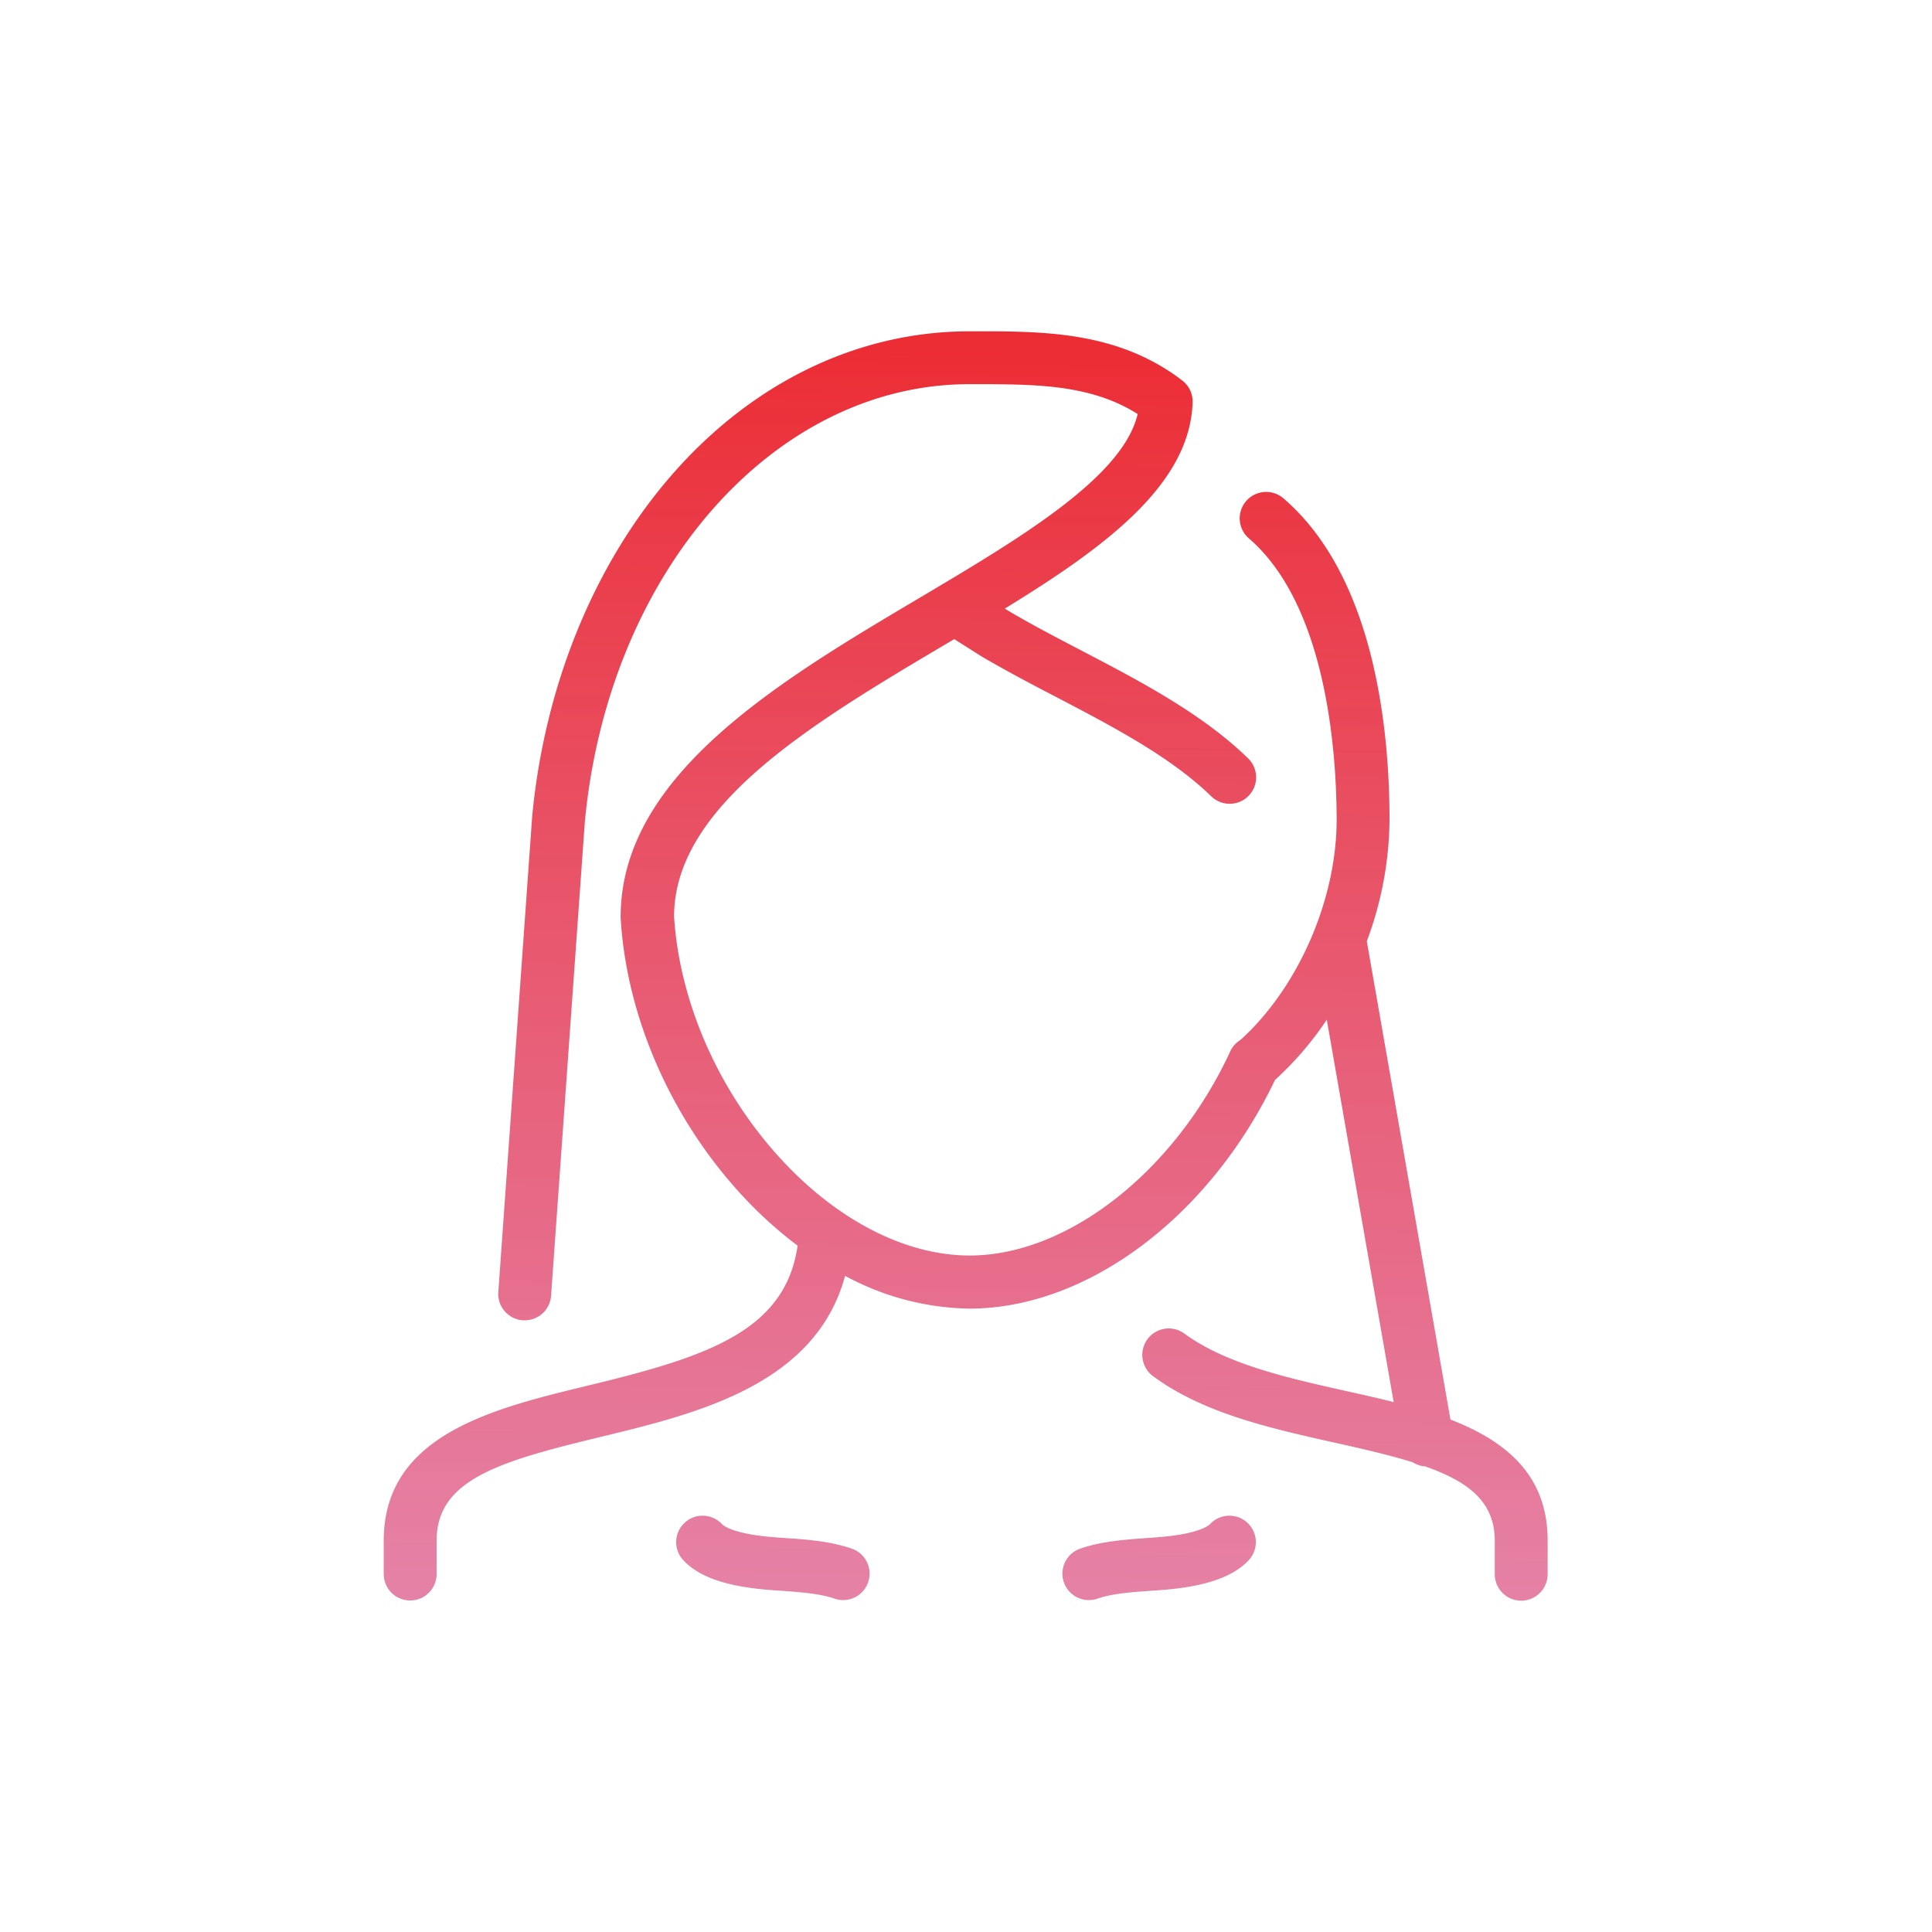 <svg id="Layer_1" data-name="Layer 1" xmlns="http://www.w3.org/2000/svg" xmlns:xlink="http://www.w3.org/1999/xlink" viewBox="0 0 425.2 425.2"><defs><style>.cls-1{fill:#fff;}.cls-2{fill:url(#linear-gradient);}.cls-3{fill:url(#linear-gradient-2);}.cls-4{fill:url(#linear-gradient-3);}</style><linearGradient id="linear-gradient" x1="217.57" y1="41.67" x2="211.07" y2="435.17" gradientUnits="userSpaceOnUse"><stop offset="0" stop-color="#ed2124"/><stop offset="1" stop-color="#dc7ab1" stop-opacity="0.78"/></linearGradient><linearGradient id="linear-gradient-2" x1="175.07" y1="40.97" x2="168.57" y2="434.47" xlink:href="#linear-gradient"/><linearGradient id="linear-gradient-3" x1="260.07" y1="42.37" x2="253.57" y2="435.87" xlink:href="#linear-gradient"/></defs><title>Artboard 1</title><rect class="cls-1" width="425.2" height="425.2"/><path class="cls-2" d="M319.22,312.42,300.81,207.14a77.72,77.72,0,0,0,5-26.7c0-19-3-53.38-23.44-70.84a5.82,5.82,0,0,0-7.57,8.84c17.48,15,19.37,48.34,19.37,62,0,17.6-8.5,37-21.19,48.45h0a5.79,5.79,0,0,0-2.23,2.52c-12.24,26.44-35.81,44.91-57.34,44.91-14.6,0-30.28-8.33-43-22.86-12.87-14.68-20.9-33.53-22.06-51.76.05-24.51,30.57-42.61,60.09-60.11l1.57-.93,6,3.8.14.08c5.12,3,10.77,6,16.22,8.82,12.42,6.49,25.26,13.19,34.2,21.89a5.82,5.82,0,1,0,8.12-8.34c-10.16-9.89-23.77-17-36.93-23.86-5.54-2.9-10.78-5.63-15.62-8.49l-1-.62c22.26-13.63,40.78-27.4,41.33-45.41a5.81,5.81,0,0,0-2.67-5.06,3.88,3.88,0,0,0-.31-.26C245.5,72.91,229.52,72.88,214,72.92h-.68c-24.51,0-47.79,11.26-65.56,31.71-17.06,19.63-27.95,46.36-30.66,75.26,0,.05,0,.09,0,.13l-7.43,104.34a5.83,5.83,0,0,0,5.4,6.22h.41a5.81,5.81,0,0,0,5.8-5.41l7.43-104.27c5.17-54.93,41.55-96.35,84.62-96.35h1.36c13.59,0,25.46.11,35.69,6.57-3.26,13.93-26,27.4-48,40.46-30.73,18.22-65.54,38.86-65.78,69.85a3.75,3.75,0,0,0,0,.67c1.24,20.85,10.33,42.36,24.94,59a92,92,0,0,0,14,13.05c-2.73,18.9-20.09,24.5-46.09,30.78-21.07,5.1-45,10.87-45,34.15v7.34a5.82,5.82,0,0,0,11.64,0v-7.34c0-13.43,13.7-17.43,36.06-22.83,21.28-5.15,47.34-11.47,53.84-35.46A59.15,59.15,0,0,0,213.35,288c25.94,0,52.82-20.17,67.27-50.34A70.59,70.59,0,0,0,292,224.41l14.72,84.16c-3.42-.86-6.87-1.63-10.25-2.38-13.15-2.93-26.75-6-35.9-12.76a5.82,5.82,0,0,0-6.94,9.34c11.13,8.28,26,11.58,40.31,14.78,6.46,1.44,12.18,2.77,17,4.28a5.74,5.74,0,0,0,2.71.9c9.77,3.43,15.32,7.94,15.32,16.39v7.34a5.82,5.82,0,0,0,11.64,0v-7.34C340.64,324.55,331.3,317.1,319.22,312.42Z"/><path class="cls-3" d="M187.47,340.83c-4.64-1.6-9.65-2-14.5-2.32-1.14-.08-2.27-.16-3.39-.26-8.55-.75-10.51-2.62-10.7-2.83a5.82,5.82,0,0,0-8.53,7.92c3.38,3.64,9.17,5.71,18.21,6.51q1.77.15,3.57.27c4.28.31,8.34.61,11.52,1.71a5.82,5.82,0,0,0,3.82-11Z"/><path class="cls-4" d="M266.32,335.42c-.2.21-2.16,2.08-10.71,2.83-1.11.1-2.25.18-3.38.26-4.85.35-9.87.72-14.5,2.32a5.82,5.82,0,0,0,3.82,11c3.18-1.1,7.23-1.4,11.52-1.71q1.8-.12,3.57-.27c9-.8,14.83-2.87,18.21-6.51a5.82,5.82,0,0,0-8.53-7.92Z"/></svg>